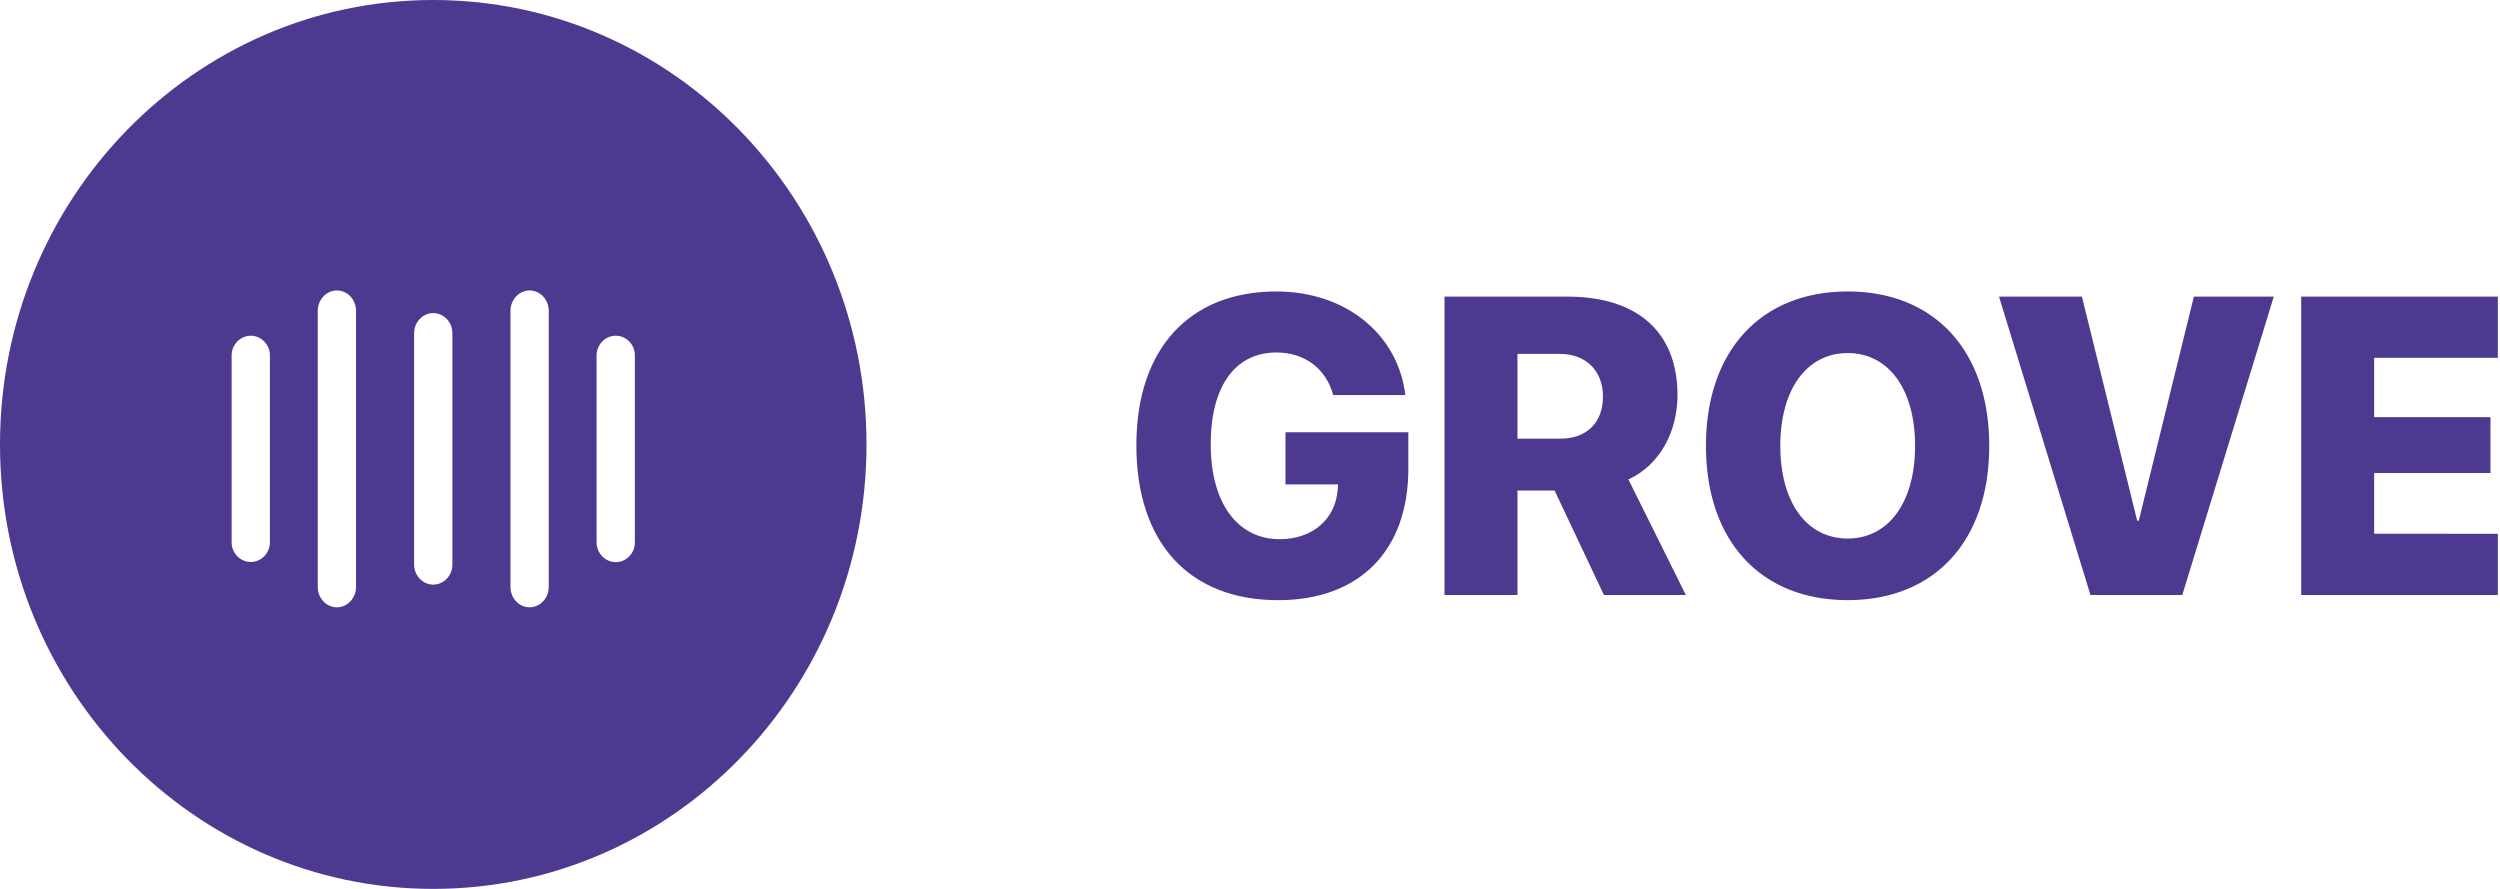 <svg height="32" viewBox="0 0 90 32" width="90" xmlns="http://www.w3.org/2000/svg"><g fill="#4d3a90" fill-rule="evenodd"><path d="m15.597 32c-8.614 0-15.597-7.163-15.597-16s6.983-16 15.597-16 15.597 7.163 15.597 16-6.983 16-15.597 16zm-6.569-19.914c-.379 0-.689.321-.689.708v6.729c0 .392.31.708.689.708.379 0 .689-.321.689-.708v-6.729c0-.387-.31-.708-.689-.708zm13.138 8.151c.379 0 .689-.321.689-.708v-6.735c0-.392-.31-.708-.689-.708-.379 0-.689.321-.689.708v6.729c0 .392.31.713.689.713zm-3.1-9.781c-.379 0-.689.331-.689.734v9.939c0 .408.31.734.689.734s.689-.331.689-.734v-9.939c0-.402-.31-.734-.689-.734zm-6.938 0c-.379 0-.689.331-.689.734v9.939c0 .408.31.734.689.734s.689-.331.689-.734v-9.939c0-.402-.305-.734-.689-.734zm3.469.815c-.379 0-.689.326-.689.723v8.329c0 .397.31.723.689.723s.689-.326.689-.723v-8.329c0-.397-.31-.723-.689-.723z"/><path d="m50.7 16.879c0 2.933-1.746 4.727-4.688 4.727-3.185 0-5.103-2.047-5.103-5.575 0-3.484 1.918-5.538 5.039-5.538 2.505 0 4.38 1.541 4.645 3.729h-2.598c-.258-.953-1.031-1.533-2.04-1.533-1.489 0-2.369 1.213-2.369 3.305 0 2.129.973 3.417 2.484 3.417 1.188 0 2.018-.729 2.09-1.809l.007-.164h-1.89v-1.876h4.423zm3.929-4.139v3.052h1.539c.966 0 1.539-.588 1.539-1.519 0-.916-.608-1.533-1.546-1.533zm0 4.92v3.759h-2.627v-10.741h4.423c2.577 0 3.965 1.325 3.965 3.543 0 1.318-.637 2.523-1.768 3.037l2.068 4.161h-2.949l-1.775-3.759zm11.888-7.168c3.128 0 5.096 2.136 5.096 5.56 0 3.424-1.968 5.553-5.096 5.553-3.135 0-5.103-2.129-5.103-5.553 0-3.424 1.975-5.56 5.103-5.56zm0 2.218c-1.467 0-2.426 1.295-2.426 3.342 0 2.04.952 3.335 2.426 3.335 1.467 0 2.426-1.295 2.426-3.335 0-2.047-.959-3.342-2.426-3.342zm12.046 8.709h-3.307l-3.292-10.741h2.985l1.99 8.069h.057l1.983-8.069h2.877zm11.359-2.203v2.203h-7.079v-10.741h7.079v2.203h-4.452v2.136h4.187v2.01h-4.187v2.188z"/></g></svg>